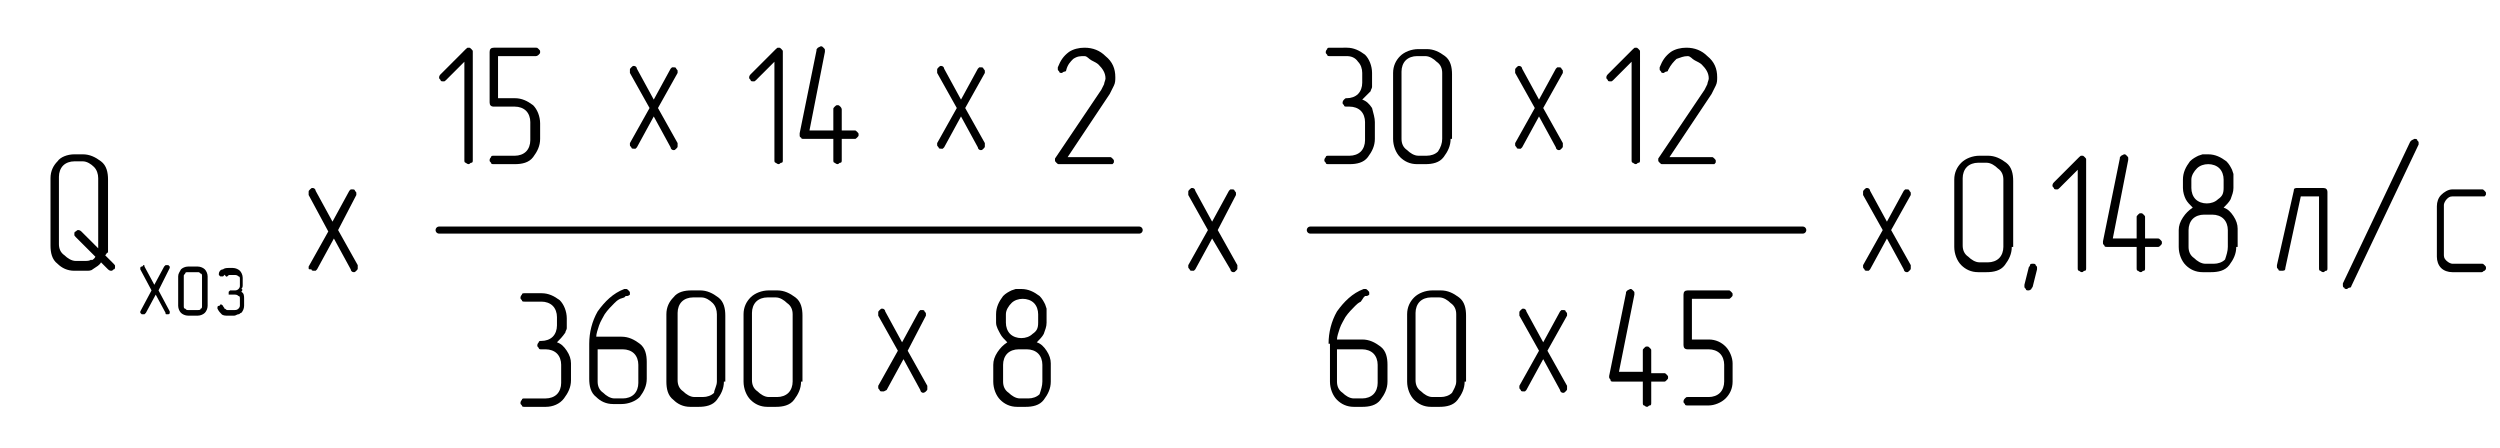 <?xml version="1.0" encoding="utf-8"?>
<!-- Generator: Adobe Illustrator 22.0.1, SVG Export Plug-In . SVG Version: 6.00 Build 0)  -->
<svg version="1.0" id="Слой_1" xmlns="http://www.w3.org/2000/svg" xmlns:xlink="http://www.w3.org/1999/xlink" x="0px" y="0px"
	 viewBox="0 0 178.2 31.9" style="enable-background:new 0 0 178.2 31.9;" xml:space="preserve">
<style type="text/css">
	.st0{fill:none;stroke:#000000;stroke-width:1.44;stroke-linejoin:round;stroke-miterlimit:10;}
	.st1{fill:#FFFFFF;}
	.st2{fill:none;stroke:#000000;stroke-width:1.44;stroke-linecap:round;stroke-miterlimit:8;}
	.st3{fill:none;stroke:#000000;stroke-width:0.495;stroke-linecap:round;stroke-linejoin:round;stroke-miterlimit:10;}
	.st4{fill:none;stroke:#000000;stroke-width:0.5;stroke-linecap:round;stroke-linejoin:round;stroke-miterlimit:10;}
	.st5{fill:none;stroke:#000000;stroke-width:0.504;stroke-linecap:round;stroke-linejoin:round;stroke-miterlimit:10;}
	.st6{clip-path:url(#SVGID_40_);}
	.st7{clip-path:url(#SVGID_42_);}
	.st8{clip-path:url(#SVGID_44_);}
	.st9{clip-path:url(#SVGID_46_);}
	.st10{clip-path:url(#SVGID_48_);}
	.st11{clip-path:url(#SVGID_50_);}
	.st12{clip-path:url(#SVGID_52_);}
	.st13{clip-path:url(#SVGID_54_);}
</style>
<rect x="-175.2" y="-378.1" class="st2" width="499" height="783.6"/>
<line class="st5" x1="31.3" y1="16.4" x2="81.2" y2="16.4"/>
<line class="st5" x1="93.4" y1="16.4" x2="128.5" y2="16.4"/>
<g>
	<path d="M165.9,19.1c0,0.1,0,0.2-0.1,0.2c-0.1,0-0.1,0.1-0.2,0.1c0,0-0.1,0-0.2-0.1c-0.1,0-0.1-0.1-0.1-0.2V14H164l-1.1,5.1
		c0,0.2-0.1,0.2-0.3,0.2c-0.1,0-0.2,0-0.2-0.1c-0.1-0.1-0.1-0.1-0.1-0.2l0-0.1l1.2-5.3c0-0.2,0.1-0.2,0.3-0.2h1.8
		c0.2,0,0.3,0.1,0.3,0.3V19.1z"/>
	<path d="M172.4,10.3l-4.8,10.1c0,0.1-0.1,0.1-0.1,0.1c0,0-0.1,0-0.2,0.1c-0.1,0-0.2,0-0.2-0.1c-0.1,0-0.1-0.1-0.1-0.2
		c0-0.1,0-0.1,0-0.1l4.8-10.1l0.1-0.1l0.2-0.1c0.1,0,0.2,0,0.2,0.1c0.1,0.1,0.1,0.1,0.1,0.2C172.4,10.3,172.4,10.3,172.4,10.3z"/>
	<path d="M176.9,19.4h-2.1c-0.3,0-0.6-0.1-0.8-0.3c-0.2-0.2-0.3-0.5-0.3-0.8v-3.6c0-0.3,0.1-0.6,0.3-0.8c0.2-0.2,0.5-0.4,0.8-0.4
		h2.1c0.1,0,0.1,0,0.2,0.1c0.1,0.1,0.1,0.1,0.1,0.2s0,0.1-0.1,0.2C177,14,177,14,176.9,14h-2.1c-0.2,0-0.3,0.1-0.4,0.2
		c-0.1,0.1-0.2,0.3-0.2,0.4v3.6c0,0.2,0.1,0.3,0.2,0.4c0.1,0.1,0.3,0.2,0.4,0.2h2.1c0.1,0,0.1,0,0.2,0.1s0.1,0.1,0.1,0.2
		c0,0.1,0,0.1-0.1,0.2C177,19.3,177,19.4,176.9,19.4z"/>
</g>
<g>
	<path d="M7.5,18.2l0.6,0.6c0.1,0.1,0.1,0.1,0.1,0.2c0,0.1,0,0.2-0.1,0.2c-0.1,0.1-0.1,0.1-0.2,0.1c0,0-0.1,0-0.2-0.1l-0.5-0.5
		c-0.1,0.2-0.3,0.3-0.6,0.5c-0.1,0.1-0.3,0.1-0.4,0.1l-0.2,0H5.9H5.3c-0.5,0-0.9-0.2-1.2-0.5c-0.4-0.3-0.5-0.8-0.5-1.3v-4.8
		c0-0.5,0.2-0.9,0.5-1.2C4.3,11.2,4.8,11,5.3,11h0.6c0.5,0,0.9,0.2,1.3,0.5s0.5,0.8,0.5,1.3v4.8v0.2l0,0.2C7.6,18,7.6,18.1,7.5,18.2
		z M6.8,18.3l-1.4-1.4c-0.1-0.1-0.1-0.1-0.1-0.2c0-0.1,0-0.2,0.1-0.2c0.1-0.1,0.1-0.1,0.2-0.1c0,0,0.1,0,0.2,0.1L7,17.7l0-0.2v-4.8
		c0-0.3-0.1-0.6-0.3-0.8c-0.2-0.2-0.5-0.4-0.8-0.4H5.3c-0.3,0-0.6,0.1-0.8,0.3c-0.2,0.2-0.3,0.5-0.3,0.8v4.8c0,0.3,0.1,0.6,0.4,0.8
		c0.2,0.2,0.5,0.4,0.8,0.4h0.6c0.2,0,0.4,0,0.5-0.1C6.5,18.6,6.7,18.5,6.8,18.3z"/>
</g>
<g>
	<path d="M143.4,17.6c0,0.5-0.2,0.9-0.5,1.3s-0.8,0.5-1.3,0.5H141c-0.5,0-0.9-0.2-1.2-0.5s-0.5-0.8-0.5-1.3v-4.8
		c0-0.5,0.2-0.9,0.5-1.2s0.8-0.5,1.3-0.5h0.6c0.5,0,0.9,0.2,1.3,0.5c0.4,0.3,0.5,0.8,0.5,1.3V17.6z M142.8,17.6v-4.8
		c0-0.3-0.1-0.6-0.4-0.8c-0.2-0.2-0.5-0.4-0.8-0.4H141c-0.3,0-0.6,0.1-0.8,0.3c-0.2,0.2-0.3,0.5-0.3,0.8v4.8c0,0.3,0.1,0.6,0.4,0.8
		c0.2,0.2,0.5,0.4,0.8,0.4h0.6c0.3,0,0.6-0.1,0.8-0.3C142.7,18.2,142.8,17.9,142.8,17.6z"/>
	<path d="M144.9,20.4c0,0.1-0.1,0.1-0.1,0.2c0,0-0.1,0.1-0.2,0.1c-0.1,0-0.2,0-0.2-0.1c-0.1-0.1-0.1-0.1-0.1-0.2l0-0.1l0.3-1.2
		c0-0.1,0.1-0.1,0.1-0.2s0.1-0.1,0.2-0.1c0.1,0,0.2,0,0.2,0.1c0.1,0.1,0.1,0.1,0.1,0.2l0,0.1L144.9,20.4z"/>
	<path d="M148.7,19.1c0,0.1,0,0.2-0.1,0.2c-0.1,0-0.1,0.1-0.2,0.1c0,0-0.1,0-0.2-0.1c-0.1,0-0.1-0.1-0.1-0.2v-7l-1.3,1.3
		c-0.1,0.1-0.1,0.1-0.2,0.1c-0.1,0-0.2,0-0.2-0.1c-0.1-0.1-0.1-0.1-0.1-0.2c0,0,0-0.1,0.1-0.2l1.8-1.8c0.1-0.1,0.1-0.1,0.2-0.1
		s0.1,0,0.2,0.1s0.1,0.1,0.1,0.2V19.1z"/>
	<path d="M152.9,17h0.9c0.1,0,0.1,0,0.2,0.1c0.1,0.1,0.1,0.1,0.1,0.2s0,0.1-0.1,0.2s-0.1,0.1-0.2,0.1h-0.9v1.5c0,0.1,0,0.2-0.1,0.2
		c-0.1,0-0.1,0.1-0.2,0.1c0,0-0.1,0-0.2-0.1c-0.1,0-0.1-0.1-0.1-0.2v-1.5h-2.1c-0.1,0-0.2,0-0.2-0.1c-0.1-0.1-0.1-0.1-0.1-0.2l0-0.1
		l1.2-5.9c0-0.1,0-0.1,0.1-0.2l0.2-0.1c0.1,0,0.1,0,0.2,0.1c0.1,0.1,0.1,0.1,0.1,0.2l0,0.1l-1.1,5.6h1.7v-1.5c0-0.1,0-0.1,0.1-0.2
		s0.1-0.1,0.2-0.1c0.1,0,0.1,0,0.2,0.1c0.1,0.1,0.1,0.1,0.1,0.2V17z"/>
	<path d="M159.4,17.6c0,0.5-0.2,0.9-0.5,1.3s-0.8,0.5-1.3,0.5h-0.6c-0.5,0-0.9-0.2-1.2-0.5s-0.5-0.8-0.5-1.3v-1.2
		c0-0.3,0.1-0.6,0.3-0.9s0.4-0.5,0.7-0.7c-0.2-0.2-0.4-0.4-0.5-0.6c-0.1-0.2-0.2-0.5-0.2-0.8v-0.6c0-0.5,0.2-0.9,0.5-1.3
		c0.2-0.2,0.4-0.3,0.6-0.4l0.3-0.1l0.2,0h0.2c0.5,0,0.9,0.2,1.3,0.5c0.2,0.2,0.3,0.4,0.4,0.6l0.1,0.3l0,0.2v0.2v0.6
		c0,0.3-0.1,0.5-0.2,0.8c-0.1,0.2-0.3,0.4-0.5,0.6c0.3,0.1,0.5,0.3,0.7,0.6c0.2,0.3,0.3,0.6,0.3,0.9V17.6z M158.8,17.6v-1.2
		c0-0.3-0.1-0.6-0.3-0.8c-0.2-0.2-0.5-0.3-0.8-0.3h-0.6c-0.3,0-0.6,0.1-0.8,0.3c-0.2,0.2-0.3,0.5-0.3,0.8v1.2c0,0.3,0.1,0.6,0.4,0.8
		c0.2,0.2,0.5,0.4,0.8,0.4h0.6c0.3,0,0.6-0.1,0.8-0.3C158.7,18.2,158.8,17.9,158.8,17.6z M158.5,13.4v-0.6c0-0.3-0.1-0.6-0.3-0.8
		c-0.2-0.2-0.5-0.3-0.8-0.3c-0.3,0-0.6,0.1-0.8,0.3c-0.2,0.2-0.4,0.5-0.4,0.8v0.6c0,0.3,0.1,0.6,0.3,0.8s0.5,0.3,0.8,0.3
		c0.3,0,0.6-0.1,0.8-0.3C158.4,14,158.5,13.8,158.5,13.4z"/>
</g>
<g>
	<defs>
		<rect id="SVGID_39_" x="94.1" y="18.2" width="12.5" height="13.4"/>
	</defs>
	<clipPath id="SVGID_2_">
		<use xlink:href="#SVGID_39_"  style="overflow:visible;"/>
	</clipPath>
	<g style="clip-path:url(#SVGID_2_);">
		<path d="M94.7,24.5c0-0.8,0.2-1.6,0.6-2.3c0.5-0.7,1.1-1.3,1.9-1.6l0.1,0c0.1,0,0.1,0,0.2,0.1s0.1,0.1,0.1,0.2c0,0.1,0,0.1,0,0.1
			c0,0-0.1,0.1-0.2,0.1l-0.1,0l-0.1,0.1L97,21.5c-0.2,0.1-0.3,0.2-0.4,0.3c-0.2,0.2-0.5,0.5-0.7,0.8c-0.1,0.2-0.3,0.5-0.4,0.8
			c-0.1,0.3-0.2,0.6-0.2,0.8h1.8c0.5,0,0.9,0.2,1.3,0.5s0.5,0.8,0.5,1.3v1.2c0,0.5-0.2,0.9-0.5,1.3S97.6,29,97.1,29h-0.6
			c-0.5,0-0.9-0.2-1.2-0.5s-0.5-0.8-0.5-1.3V24.5z M95.3,24.8v2.4c0,0.3,0.1,0.6,0.4,0.8c0.2,0.2,0.5,0.4,0.8,0.4h0.6
			c0.3,0,0.6-0.1,0.8-0.3c0.2-0.2,0.3-0.5,0.3-0.8V26c0-0.3-0.1-0.6-0.3-0.8c-0.2-0.2-0.5-0.3-0.8-0.3H95.3z"/>
		<path d="M104.4,27.2c0,0.5-0.2,0.9-0.5,1.3s-0.8,0.5-1.3,0.5H102c-0.5,0-0.9-0.2-1.2-0.5s-0.5-0.8-0.5-1.3v-4.8
			c0-0.5,0.2-0.9,0.5-1.2s0.8-0.5,1.3-0.5h0.6c0.5,0,0.9,0.2,1.3,0.5c0.4,0.3,0.5,0.8,0.5,1.3V27.2z M103.8,27.2v-4.8
			c0-0.3-0.1-0.6-0.4-0.8c-0.2-0.2-0.5-0.4-0.8-0.4H102c-0.3,0-0.6,0.1-0.8,0.3c-0.2,0.2-0.3,0.5-0.3,0.8v4.8c0,0.3,0.1,0.6,0.4,0.8
			c0.2,0.2,0.5,0.4,0.8,0.4h0.6c0.3,0,0.6-0.1,0.8-0.3C103.6,27.8,103.8,27.5,103.8,27.2z"/>
	</g>
</g>
<g>
	<path d="M116.9,11.4c0,0.1,0,0.2-0.1,0.2c-0.1,0-0.1,0.1-0.2,0.1c0,0-0.1,0-0.2-0.1c-0.1,0-0.1-0.1-0.1-0.2v-7l-1.3,1.3
		c-0.1,0.1-0.1,0.1-0.2,0.1c-0.1,0-0.2,0-0.2-0.1c-0.1-0.1-0.1-0.1-0.1-0.2c0,0,0-0.1,0.1-0.2l1.8-1.8c0.1-0.1,0.1-0.1,0.2-0.1
		s0.1,0,0.2,0.1s0.1,0.1,0.1,0.2V11.4z"/>
	<path d="M122.1,11.7h-3.6c-0.1,0-0.1,0-0.2-0.1c-0.1-0.1-0.1-0.1-0.1-0.2c0-0.1,0-0.1,0-0.1l3.3-4.9l0.1-0.2l0.1-0.2
		c0-0.1,0.1-0.3,0.1-0.4c0-0.4-0.2-0.7-0.5-1c-0.1-0.1-0.3-0.2-0.5-0.3S120.5,4,120.3,4c-0.3,0-0.5,0.1-0.8,0.2
		c-0.2,0.2-0.4,0.4-0.6,0.8c0,0.1-0.1,0.1-0.1,0.1c0,0-0.1,0-0.2,0.1c-0.1,0-0.2,0-0.2-0.1c-0.1-0.1-0.1-0.1-0.1-0.2l0-0.1
		c0.2-0.5,0.4-0.8,0.8-1.1c0.3-0.2,0.7-0.3,1.1-0.3c0.6,0,1.1,0.2,1.5,0.6c0.5,0.4,0.7,0.9,0.7,1.5c0,0.2,0,0.4-0.1,0.6
		c-0.1,0.2-0.2,0.4-0.3,0.6l-3,4.5h3c0.1,0,0.1,0,0.2,0.1c0.1,0.1,0.1,0.1,0.1,0.2c0,0.1,0,0.1-0.1,0.2
		C122.3,11.7,122.2,11.7,122.1,11.7z"/>
</g>
<g>
	<path d="M97.1,7.1c0.3,0.1,0.5,0.3,0.7,0.6C97.9,8.1,98,8.4,98,8.7v1.2c0,0.5-0.2,0.9-0.5,1.3s-0.8,0.5-1.3,0.5h-1.5
		c-0.1,0-0.2,0-0.2-0.1c-0.1-0.1-0.1-0.1-0.1-0.2c0,0,0-0.1,0.1-0.2c0-0.1,0.1-0.1,0.2-0.1h1.5c0.3,0,0.6-0.1,0.8-0.3
		c0.2-0.2,0.3-0.5,0.3-0.8V8.7c0-0.3-0.1-0.6-0.3-0.8c-0.2-0.2-0.5-0.3-0.8-0.3H96c-0.1,0-0.2,0-0.2-0.1c-0.1-0.1-0.1-0.1-0.1-0.2
		c0,0,0-0.1,0.1-0.2s0.1-0.1,0.2-0.1c0.3,0,0.6-0.1,0.8-0.3s0.3-0.5,0.3-0.8V5.2c0-0.3-0.1-0.6-0.3-0.8C96.6,4.1,96.3,4,96,4h-1.2
		c-0.1,0-0.2,0-0.2-0.1c-0.1-0.1-0.1-0.1-0.1-0.2c0,0,0-0.1,0.1-0.2c0-0.1,0.1-0.1,0.2-0.1H96c0.5,0,0.9,0.2,1.3,0.5
		c0.3,0.3,0.5,0.8,0.5,1.3v0.6v0.2v0.1l0,0.1c0,0.1-0.1,0.2-0.1,0.3C97.5,6.7,97.3,6.9,97.1,7.1z"/>
	<path d="M103.4,9.9c0,0.5-0.2,0.9-0.5,1.3s-0.8,0.5-1.3,0.5H101c-0.5,0-0.9-0.2-1.2-0.5s-0.5-0.8-0.5-1.3V5.2
		c0-0.5,0.2-0.9,0.5-1.2s0.8-0.5,1.3-0.5h0.6c0.5,0,0.9,0.2,1.3,0.5c0.4,0.3,0.5,0.8,0.5,1.3V9.9z M102.8,9.9V5.2
		c0-0.3-0.1-0.6-0.4-0.8c-0.2-0.2-0.5-0.4-0.8-0.4H101c-0.3,0-0.6,0.1-0.8,0.3c-0.2,0.2-0.3,0.5-0.3,0.8v4.8c0,0.3,0.1,0.6,0.4,0.8
		c0.2,0.2,0.5,0.4,0.8,0.4h0.6c0.3,0,0.6-0.1,0.8-0.3C102.7,10.5,102.8,10.2,102.8,9.9z"/>
</g>
<g>
	<defs>
		<rect id="SVGID_41_" x="70.1" y="18.2" width="6.2" height="13.4"/>
	</defs>
	<clipPath id="SVGID_4_">
		<use xlink:href="#SVGID_41_"  style="overflow:visible;"/>
	</clipPath>
	<g style="clip-path:url(#SVGID_4_);">
		<path d="M74.9,27.2c0,0.5-0.2,0.9-0.5,1.3S73.6,29,73.1,29h-0.6c-0.5,0-0.9-0.2-1.2-0.5s-0.5-0.8-0.5-1.3V26
			c0-0.3,0.1-0.6,0.3-0.9s0.4-0.5,0.7-0.7c-0.2-0.2-0.4-0.4-0.5-0.6S71,23.3,71,23v-0.6c0-0.5,0.2-0.9,0.5-1.3
			c0.2-0.2,0.4-0.3,0.6-0.4l0.3-0.1l0.2,0h0.2c0.5,0,0.9,0.2,1.3,0.5c0.2,0.2,0.3,0.4,0.4,0.6l0.1,0.3l0,0.2v0.2V23
			c0,0.3-0.1,0.5-0.2,0.8c-0.1,0.2-0.3,0.4-0.5,0.6c0.3,0.1,0.5,0.3,0.7,0.6c0.2,0.3,0.3,0.6,0.3,0.9V27.2z M74.3,27.2V26
			c0-0.3-0.1-0.6-0.3-0.8c-0.2-0.2-0.5-0.3-0.8-0.3h-0.6c-0.3,0-0.6,0.1-0.8,0.3c-0.2,0.2-0.3,0.5-0.3,0.8v1.2
			c0,0.3,0.1,0.6,0.4,0.8c0.2,0.2,0.5,0.4,0.8,0.4h0.6c0.3,0,0.6-0.1,0.8-0.3C74.2,27.8,74.3,27.5,74.3,27.2z M74,23v-0.6
			c0-0.3-0.1-0.6-0.3-0.8c-0.2-0.2-0.5-0.3-0.8-0.3c-0.3,0-0.6,0.1-0.8,0.3c-0.2,0.2-0.4,0.5-0.4,0.8V23c0,0.3,0.1,0.6,0.3,0.8
			c0.2,0.2,0.5,0.3,0.8,0.3c0.3,0,0.6-0.1,0.8-0.3C73.9,23.6,74,23.4,74,23z"/>
	</g>
</g>
<g>
	<defs>
		<rect id="SVGID_43_" x="36.5" y="18.2" width="25" height="13.4"/>
	</defs>
	<clipPath id="SVGID_6_">
		<use xlink:href="#SVGID_43_"  style="overflow:visible;"/>
	</clipPath>
	<g style="clip-path:url(#SVGID_6_);">
		<path d="M39.7,24.4c0.3,0.1,0.5,0.3,0.7,0.6c0.2,0.3,0.3,0.6,0.3,0.9v1.2c0,0.5-0.2,0.9-0.5,1.3S39.4,29,38.9,29h-1.5
			c-0.1,0-0.2,0-0.2-0.1c-0.1-0.1-0.1-0.1-0.1-0.2c0,0,0-0.1,0.1-0.2c0-0.1,0.1-0.1,0.2-0.1h1.5c0.3,0,0.6-0.1,0.8-0.3
			c0.2-0.2,0.3-0.5,0.3-0.8V26c0-0.3-0.1-0.6-0.3-0.8c-0.2-0.2-0.5-0.3-0.8-0.3h-0.3c-0.1,0-0.2,0-0.2-0.1c-0.1-0.1-0.1-0.1-0.1-0.2
			c0,0,0-0.1,0.1-0.2c0-0.1,0.1-0.1,0.2-0.1c0.3,0,0.6-0.1,0.8-0.3c0.2-0.2,0.3-0.5,0.3-0.8v-0.6c0-0.3-0.1-0.6-0.3-0.8
			c-0.2-0.2-0.5-0.3-0.8-0.3h-1.2c-0.1,0-0.2,0-0.2-0.1c-0.1-0.1-0.1-0.1-0.1-0.2c0,0,0-0.1,0.1-0.2c0-0.1,0.1-0.1,0.2-0.1h1.2
			c0.5,0,0.9,0.2,1.3,0.5c0.3,0.3,0.5,0.8,0.5,1.3V23v0.2v0.1l0,0.1c0,0.1-0.1,0.2-0.1,0.3C40.1,24,39.9,24.2,39.7,24.4z"/>
		<path d="M42,24.5c0-0.8,0.2-1.6,0.6-2.3c0.5-0.7,1.1-1.3,1.9-1.6l0.1,0c0.1,0,0.1,0,0.2,0.1c0.1,0.1,0.1,0.1,0.1,0.2
			c0,0.1,0,0.1,0,0.1s-0.1,0.1-0.2,0.1l-0.1,0l-0.1,0.1l-0.3,0.1c-0.2,0.1-0.3,0.2-0.4,0.3c-0.2,0.2-0.5,0.5-0.7,0.8
			c-0.1,0.2-0.3,0.5-0.4,0.8c-0.1,0.3-0.2,0.6-0.2,0.8h1.8c0.5,0,0.9,0.2,1.3,0.5s0.5,0.8,0.5,1.3v1.2c0,0.5-0.2,0.9-0.5,1.3
			c-0.3,0.3-0.8,0.5-1.3,0.5h-0.6c-0.5,0-0.9-0.2-1.2-0.5c-0.4-0.3-0.5-0.8-0.5-1.3V24.5z M42.6,24.8v2.4c0,0.3,0.1,0.6,0.4,0.8
			c0.2,0.2,0.5,0.4,0.8,0.4h0.6c0.3,0,0.6-0.1,0.8-0.3c0.2-0.2,0.3-0.5,0.3-0.8V26c0-0.3-0.1-0.6-0.3-0.8c-0.2-0.2-0.5-0.3-0.8-0.3
			H42.6z"/>
		<path d="M51.6,27.2c0,0.5-0.2,0.9-0.5,1.3c-0.3,0.4-0.8,0.5-1.3,0.5h-0.6c-0.5,0-0.9-0.2-1.2-0.5c-0.4-0.3-0.5-0.8-0.5-1.3v-4.8
			c0-0.5,0.2-0.9,0.5-1.2c0.3-0.4,0.8-0.5,1.3-0.5h0.6c0.5,0,0.9,0.2,1.3,0.5c0.4,0.3,0.5,0.8,0.5,1.3V27.2z M51.1,27.2v-4.8
			c0-0.3-0.1-0.6-0.3-0.8c-0.2-0.2-0.5-0.4-0.8-0.4h-0.6c-0.3,0-0.6,0.1-0.8,0.3c-0.2,0.2-0.3,0.5-0.3,0.8v4.8
			c0,0.3,0.1,0.6,0.4,0.8c0.2,0.2,0.5,0.4,0.8,0.4h0.6c0.3,0,0.6-0.1,0.8-0.3C50.9,27.8,51.1,27.5,51.1,27.2z"/>
		<path d="M57.1,27.2c0,0.5-0.2,0.9-0.5,1.3S55.8,29,55.3,29h-0.6c-0.5,0-0.9-0.2-1.2-0.5S53,27.7,53,27.2v-4.8
			c0-0.5,0.2-0.9,0.5-1.2s0.8-0.5,1.3-0.5h0.6c0.5,0,0.9,0.2,1.3,0.5c0.4,0.3,0.5,0.8,0.5,1.3V27.2z M56.5,27.2v-4.8
			c0-0.3-0.1-0.6-0.4-0.8c-0.2-0.2-0.5-0.4-0.8-0.4h-0.6c-0.3,0-0.6,0.1-0.8,0.3c-0.2,0.2-0.3,0.5-0.3,0.8v4.8
			c0,0.3,0.1,0.6,0.4,0.8c0.2,0.2,0.5,0.4,0.8,0.4h0.6c0.3,0,0.6-0.1,0.8-0.3C56.4,27.8,56.5,27.5,56.5,27.2z"/>
	</g>
</g>
<g>
	<path d="M79.1,11.7h-3.6c-0.1,0-0.1,0-0.2-0.1c-0.1-0.1-0.1-0.1-0.1-0.2c0-0.1,0-0.1,0-0.1l3.3-4.9l0.1-0.2l0.1-0.2
		c0-0.1,0.1-0.3,0.1-0.4c0-0.4-0.2-0.7-0.5-1c-0.1-0.1-0.3-0.2-0.5-0.3S77.5,4,77.3,4C77,4,76.8,4,76.5,4.2C76.3,4.4,76.1,4.6,76,5
		c0,0.1-0.1,0.1-0.1,0.1c0,0-0.1,0-0.2,0.1c-0.1,0-0.2,0-0.2-0.1C75.4,5,75.4,5,75.4,4.9l0-0.1c0.2-0.5,0.4-0.8,0.8-1.1
		c0.3-0.2,0.7-0.3,1.1-0.3c0.6,0,1.1,0.2,1.5,0.6c0.5,0.4,0.7,0.9,0.7,1.5c0,0.2,0,0.4-0.1,0.6c-0.1,0.2-0.2,0.4-0.3,0.6l-3,4.5h3
		c0.1,0,0.1,0,0.2,0.1c0.1,0.1,0.1,0.1,0.1,0.2c0,0.1,0,0.1-0.1,0.2C79.3,11.7,79.2,11.7,79.1,11.7z"/>
</g>
<g>
	<path d="M55.8,11.4c0,0.1,0,0.2-0.1,0.2c-0.1,0-0.1,0.1-0.2,0.1c0,0-0.1,0-0.2-0.1c-0.1,0-0.1-0.1-0.1-0.2v-7l-1.3,1.3
		c-0.1,0.1-0.1,0.1-0.2,0.1c-0.1,0-0.2,0-0.2-0.1c-0.1-0.1-0.1-0.1-0.1-0.2c0,0,0-0.1,0.1-0.2l1.8-1.8c0.1-0.1,0.1-0.1,0.2-0.1
		s0.1,0,0.2,0.1s0.1,0.1,0.1,0.2V11.4z"/>
	<path d="M60,9.3h0.9c0.1,0,0.1,0,0.2,0.1c0.1,0.1,0.1,0.1,0.1,0.2s0,0.1-0.1,0.2S61,9.9,60.9,9.9H60v1.5c0,0.1,0,0.2-0.1,0.2
		c-0.1,0-0.1,0.1-0.2,0.1c0,0-0.1,0-0.2-0.1c-0.1,0-0.1-0.1-0.1-0.2V9.9h-2.1c-0.1,0-0.2,0-0.2-0.1C57,9.8,57,9.7,57,9.6l0-0.1
		l1.2-5.9c0-0.1,0-0.1,0.1-0.2l0.2-0.1c0.1,0,0.1,0,0.2,0.1c0.1,0.1,0.1,0.1,0.1,0.2l0,0.1l-1.1,5.6h1.7V7.8c0-0.1,0-0.1,0.1-0.2
		s0.1-0.1,0.2-0.1c0.1,0,0.1,0,0.2,0.1C59.9,7.6,60,7.7,60,7.8V9.3z"/>
</g>
<g>
	<path d="M33.7,11.4c0,0.1,0,0.2-0.1,0.2c-0.1,0-0.1,0.1-0.2,0.1c0,0-0.1,0-0.2-0.1c-0.1,0-0.1-0.1-0.1-0.2v-7l-1.3,1.3
		c-0.1,0.1-0.1,0.1-0.2,0.1c-0.1,0-0.2,0-0.2-0.1c-0.1-0.1-0.1-0.1-0.1-0.2c0,0,0-0.1,0.1-0.2l1.8-1.8c0.1-0.1,0.1-0.1,0.2-0.1
		c0.1,0,0.1,0,0.2,0.1s0.1,0.1,0.1,0.2V11.4z"/>
	<path d="M38.5,9.9c0,0.5-0.2,0.9-0.5,1.3c-0.3,0.4-0.8,0.5-1.3,0.5h-1.5c-0.1,0-0.2,0-0.2-0.1c-0.1-0.1-0.1-0.1-0.1-0.2
		c0,0,0-0.1,0.1-0.2c0-0.1,0.1-0.1,0.2-0.1h1.5c0.3,0,0.6-0.1,0.8-0.3c0.2-0.2,0.3-0.5,0.3-0.8V8.7c0-0.3-0.1-0.6-0.3-0.8
		c-0.2-0.2-0.5-0.3-0.8-0.3h-1.5c-0.2,0-0.3-0.1-0.3-0.3V3.7c0-0.2,0.1-0.3,0.3-0.3h3c0.1,0,0.1,0,0.2,0.1c0.1,0.1,0.1,0.1,0.1,0.2
		s0,0.1-0.1,0.2C38.4,3.9,38.3,4,38.2,4h-2.7v3h1.2c0.5,0,0.9,0.2,1.3,0.5c0.3,0.3,0.5,0.8,0.5,1.3V9.9z"/>
</g>
<g>
	<path d="M11.3,20.7l0.8,1.5c0,0,0,0.1,0,0.1c0,0,0,0.1-0.1,0.1c0,0-0.1,0-0.1,0c-0.1,0-0.1,0-0.1-0.1l-0.7-1.3l-0.7,1.3l-0.1,0.1
		l-0.1,0c-0.1,0-0.1,0-0.1,0c0,0-0.1-0.1-0.1-0.1c0,0,0-0.1,0-0.1l0.8-1.5l-0.8-1.5l0-0.1c0,0,0-0.1,0.1-0.1s0.1-0.1,0.1-0.1
		c0.1,0,0.1,0,0.1,0.1l0.7,1.3l0.7-1.3l0.1-0.1l0.1,0c0.1,0,0.1,0,0.1,0c0,0,0.1,0.1,0.1,0.1c0,0,0,0.1,0,0.1L11.3,20.7z"/>
	<path d="M14.8,21.8c0,0.2-0.1,0.4-0.2,0.5c-0.1,0.1-0.3,0.2-0.5,0.2h-0.7c-0.2,0-0.4-0.1-0.5-0.2c-0.1-0.1-0.2-0.3-0.2-0.5v-2.1
		c0-0.2,0.1-0.3,0.2-0.5c0.1-0.1,0.3-0.2,0.5-0.2h0.7c0.2,0,0.4,0.1,0.5,0.2s0.2,0.3,0.2,0.5V21.8z M14.4,21.8v-2.1
		c0-0.1,0-0.2-0.1-0.2c-0.1-0.1-0.1-0.1-0.2-0.1h-0.7c-0.1,0-0.2,0-0.2,0.1c-0.1,0.1-0.1,0.1-0.1,0.2v2.1c0,0.1,0,0.2,0.1,0.2
		c0.1,0.1,0.1,0.1,0.2,0.1h0.7c0.1,0,0.2,0,0.2-0.1C14.4,22,14.4,21.9,14.4,21.8z"/>
	<path d="M17.2,20.8c0.2,0.1,0.2,0.3,0.2,0.5v0.5c0,0.2-0.1,0.4-0.2,0.5c-0.1,0-0.1,0.1-0.2,0.1c-0.1,0-0.2,0.1-0.3,0.1h-0.5
		c-0.1,0-0.3,0-0.4-0.1c-0.1-0.1-0.2-0.2-0.3-0.4l0-0.1c0,0,0-0.1,0.1-0.1s0.1-0.1,0.1-0.1c0.1,0,0.1,0,0.2,0.1
		c0,0.1,0.1,0.1,0.1,0.2c0.1,0,0.1,0.1,0.2,0.1h0.5c0.1,0,0.2,0,0.3-0.1c0.1-0.1,0.1-0.2,0.1-0.2v-0.5c0-0.1,0-0.2-0.1-0.2
		c-0.1-0.1-0.2-0.1-0.3-0.1h-0.3c-0.1,0-0.1,0-0.1,0c0,0,0-0.1,0-0.1c0,0,0-0.1,0-0.1s0.1-0.1,0.1-0.1h0.3c0.1,0,0.2,0,0.3-0.1
		c0.1-0.1,0.1-0.2,0.1-0.2v-0.5c0-0.1,0-0.2-0.1-0.2c-0.1-0.1-0.2-0.1-0.3-0.1h-0.3c-0.1,0-0.1,0-0.2,0.1S16,19.5,16,19.6
		c0,0,0,0-0.1,0.1l0,0l-0.1,0c0,0-0.1,0-0.1,0c0,0-0.1-0.1-0.1-0.1l0-0.1c0-0.1,0.1-0.3,0.3-0.3c0.1-0.1,0.3-0.1,0.4-0.1h0.3
		c0.2,0,0.4,0.1,0.5,0.2c0.1,0.1,0.2,0.3,0.2,0.5v0.5c0,0.1,0,0.2-0.1,0.3C17.3,20.6,17.3,20.7,17.2,20.8z"/>
</g>
<g>
	<path d="M134.8,16.4l1.4,2.5c0,0,0,0.1,0,0.2c0,0.1,0,0.1-0.1,0.2c-0.1,0.1-0.1,0.1-0.2,0.1c-0.1,0-0.2-0.1-0.2-0.2l-1.2-2.2
		l-1.2,2.2l-0.1,0.1l-0.1,0c-0.1,0-0.2,0-0.2-0.1c-0.1-0.1-0.1-0.1-0.1-0.2c0,0,0-0.1,0-0.1l1.4-2.5l-1.4-2.5l0-0.2
		c0-0.1,0-0.1,0.1-0.2c0.1-0.1,0.1-0.1,0.2-0.1c0.1,0,0.2,0.1,0.2,0.2l1.2,2.2l1.2-2.2l0.1-0.1l0.1,0c0.1,0,0.2,0,0.2,0.1
		c0.1,0.1,0.1,0.1,0.1,0.2c0,0,0,0.1,0,0.1L134.8,16.4z"/>
</g>
<g>
	<defs>
		<rect id="SVGID_45_" x="107.6" y="15.7" width="6.7" height="14.9"/>
	</defs>
	<clipPath id="SVGID_8_">
		<use xlink:href="#SVGID_45_"  style="overflow:visible;"/>
	</clipPath>
	<g style="clip-path:url(#SVGID_8_);">
		<path d="M110.3,25l1.4,2.5c0,0,0,0.1,0,0.2c0,0.1,0,0.1-0.1,0.2c-0.1,0.1-0.1,0.1-0.2,0.1c-0.1,0-0.2-0.1-0.2-0.2l-1.2-2.2
			l-1.2,2.2l-0.1,0.1l-0.1,0c-0.1,0-0.2,0-0.2-0.1c-0.1-0.1-0.1-0.1-0.1-0.2c0,0,0-0.1,0-0.1l1.4-2.5l-1.4-2.5l0-0.2
			c0-0.1,0-0.1,0.1-0.2c0.1-0.1,0.1-0.1,0.2-0.1c0.1,0,0.2,0.1,0.2,0.2l1.2,2.2l1.2-2.2l0.1-0.1l0.1,0c0.1,0,0.2,0,0.2,0.1
			c0.1,0.1,0.1,0.1,0.1,0.2c0,0,0,0.1,0,0.1L110.3,25z"/>
	</g>
</g>
<g>
	<defs>
		<rect id="SVGID_47_" x="107.3" y="-0.8" width="6.7" height="14.4"/>
	</defs>
	<clipPath id="SVGID_10_">
		<use xlink:href="#SVGID_47_"  style="overflow:visible;"/>
	</clipPath>
	<g style="clip-path:url(#SVGID_10_);">
		<path d="M110,7.7l1.4,2.5c0,0,0,0.1,0,0.2c0,0.1,0,0.1-0.1,0.2c-0.1,0.1-0.1,0.1-0.2,0.1c-0.1,0-0.2-0.1-0.2-0.2l-1.2-2.2
			l-1.2,2.2l-0.1,0.1l-0.1,0c-0.1,0-0.2,0-0.2-0.1c-0.1-0.1-0.1-0.1-0.1-0.2c0,0,0-0.1,0-0.1l1.4-2.5L108,5.2l0-0.2
			c0-0.1,0-0.1,0.1-0.2c0.1-0.1,0.1-0.1,0.2-0.1c0.1,0,0.2,0.1,0.2,0.2l1.2,2.2l1.2-2.2l0.1-0.1l0.1,0c0.1,0,0.2,0,0.2,0.1
			c0.1,0.1,0.1,0.1,0.1,0.2c0,0,0,0.1,0,0.1L110,7.7z"/>
	</g>
</g>
<g>
	<path d="M86.8,16.4l1.4,2.5c0,0,0,0.1,0,0.2c0,0.1,0,0.1-0.1,0.2c-0.1,0.1-0.1,0.1-0.2,0.1c-0.1,0-0.2-0.1-0.2-0.2L86.4,17
		l-1.2,2.2l-0.1,0.1l-0.1,0c-0.1,0-0.2,0-0.2-0.1c-0.1-0.1-0.1-0.1-0.1-0.2c0,0,0-0.1,0-0.1l1.4-2.5l-1.4-2.5l0-0.2
		c0-0.1,0-0.1,0.1-0.2c0.1-0.1,0.1-0.1,0.2-0.1c0.1,0,0.2,0.1,0.2,0.2l1.2,2.2l1.2-2.2l0.1-0.1l0.1,0c0.1,0,0.2,0,0.2,0.1
		c0.1,0.1,0.1,0.1,0.1,0.2c0,0,0,0.1,0,0.1L86.8,16.4z"/>
</g>
<g>
	<defs>
		<rect id="SVGID_49_" x="62" y="15.7" width="6.7" height="14.9"/>
	</defs>
	<clipPath id="SVGID_12_">
		<use xlink:href="#SVGID_49_"  style="overflow:visible;"/>
	</clipPath>
	<g style="clip-path:url(#SVGID_12_);">
		<path d="M64.7,25l1.4,2.5c0,0,0,0.1,0,0.2c0,0.1,0,0.1-0.1,0.2C66,27.9,65.9,28,65.8,28c-0.1,0-0.2-0.1-0.2-0.2l-1.2-2.2l-1.2,2.2
			L63,27.9l-0.1,0c-0.1,0-0.2,0-0.2-0.1c-0.1-0.1-0.1-0.1-0.1-0.2c0,0,0-0.1,0-0.1L64,25l-1.4-2.5l0-0.2c0-0.1,0-0.1,0.1-0.2
			c0.1-0.1,0.1-0.1,0.2-0.1c0.1,0,0.2,0.1,0.2,0.2l1.2,2.2l1.2-2.2l0.1-0.1l0.1,0c0.1,0,0.2,0,0.2,0.1c0.1,0.1,0.1,0.1,0.1,0.2
			c0,0,0,0.1,0,0.1L64.7,25z"/>
	</g>
</g>
<g>
	<defs>
		<rect id="SVGID_51_" x="66" y="-0.8" width="6.7" height="14.4"/>
	</defs>
	<clipPath id="SVGID_14_">
		<use xlink:href="#SVGID_51_"  style="overflow:visible;"/>
	</clipPath>
	<g style="clip-path:url(#SVGID_14_);">
		<path d="M68.8,7.7l1.4,2.5c0,0,0,0.1,0,0.2c0,0.1,0,0.1-0.1,0.2c-0.1,0.1-0.1,0.1-0.2,0.1c-0.1,0-0.2-0.1-0.2-0.2l-1.2-2.2
			l-1.2,2.2l-0.1,0.1l-0.1,0c-0.1,0-0.2,0-0.2-0.1c-0.1-0.1-0.1-0.1-0.1-0.2c0,0,0-0.1,0-0.1l1.4-2.5l-1.4-2.5l0-0.2
			c0-0.1,0-0.1,0.1-0.2c0.1-0.1,0.1-0.1,0.2-0.1c0.1,0,0.2,0.1,0.2,0.2l1.2,2.2l1.2-2.2l0.1-0.1l0.1,0c0.1,0,0.2,0,0.2,0.1
			c0.1,0.1,0.1,0.1,0.1,0.2c0,0,0,0.1,0,0.1L68.8,7.7z"/>
	</g>
</g>
<g>
	<defs>
		<rect id="SVGID_53_" x="44.2" y="-0.8" width="6.7" height="14.4"/>
	</defs>
	<clipPath id="SVGID_16_">
		<use xlink:href="#SVGID_53_"  style="overflow:visible;"/>
	</clipPath>
	<g style="clip-path:url(#SVGID_16_);">
		<path d="M46.9,7.7l1.4,2.5c0,0,0,0.1,0,0.2c0,0.1,0,0.1-0.1,0.2c-0.1,0.1-0.1,0.1-0.2,0.1c-0.1,0-0.2-0.1-0.2-0.2l-1.2-2.2
			l-1.2,2.2l-0.1,0.1l-0.1,0c-0.1,0-0.2,0-0.2-0.1c-0.1-0.1-0.1-0.1-0.1-0.2c0,0,0-0.1,0-0.1l1.4-2.5l-1.4-2.5l0-0.2
			c0-0.1,0-0.1,0.1-0.2s0.1-0.1,0.2-0.1c0.1,0,0.2,0.1,0.2,0.2l1.2,2.2l1.2-2.2l0.1-0.1l0.1,0c0.1,0,0.2,0,0.2,0.1
			c0.1,0.1,0.1,0.1,0.1,0.2c0,0,0,0.1,0,0.1L46.9,7.7z"/>
	</g>
</g>
<g>
	<path d="M24.1,16.4l1.4,2.5c0,0,0,0.1,0,0.2c0,0.1,0,0.1-0.1,0.2c-0.1,0.1-0.1,0.1-0.2,0.1c-0.1,0-0.2-0.1-0.2-0.2L23.8,17
		l-1.2,2.2l-0.1,0.1l-0.1,0c-0.1,0-0.2,0-0.2-0.1C22,19.2,22,19.2,22,19.1c0,0,0-0.1,0-0.1l1.4-2.5L22,13.9l0-0.2
		c0-0.1,0-0.1,0.1-0.2s0.1-0.1,0.2-0.1c0.1,0,0.2,0.1,0.2,0.2l1.2,2.2l1.2-2.2l0.1-0.1l0.1,0c0.1,0,0.2,0,0.2,0.1
		c0.1,0.1,0.1,0.1,0.1,0.2c0,0,0,0.1,0,0.1L24.1,16.4z"/>
</g>
<g>
	<path d="M117.7,26.6h0.9c0.1,0,0.1,0,0.2,0.1s0.1,0.1,0.1,0.2s0,0.1-0.1,0.2s-0.1,0.1-0.2,0.1h-0.9v1.5c0,0.1,0,0.2-0.1,0.2
		c-0.1,0-0.1,0.1-0.2,0.1c0,0-0.1,0-0.2-0.1c-0.1,0-0.1-0.1-0.1-0.2v-1.5H115c-0.1,0-0.2,0-0.2-0.1s-0.1-0.1-0.1-0.2l0-0.1l1.2-5.9
		c0-0.1,0-0.1,0.1-0.2l0.2-0.1c0.1,0,0.1,0,0.2,0.1s0.1,0.1,0.1,0.2l0,0.1l-1.1,5.5h1.7v-1.5c0-0.1,0-0.1,0.1-0.2s0.1-0.1,0.2-0.1
		c0.1,0,0.1,0,0.2,0.1s0.1,0.1,0.1,0.2V26.6z"/>
	<path d="M123.5,27.2c0,0.5-0.2,0.9-0.5,1.2s-0.8,0.5-1.2,0.5h-1.5c-0.1,0-0.2,0-0.2-0.1c-0.1-0.1-0.1-0.1-0.1-0.2
		c0,0,0-0.1,0.1-0.2s0.1-0.1,0.2-0.1h1.5c0.3,0,0.6-0.1,0.8-0.3s0.3-0.5,0.3-0.8V26c0-0.3-0.1-0.6-0.3-0.8s-0.5-0.3-0.8-0.3h-1.5
		c-0.2,0-0.3-0.1-0.3-0.3V21c0-0.2,0.1-0.3,0.3-0.3h2.9c0.1,0,0.1,0,0.2,0.1s0.1,0.1,0.1,0.2s0,0.1-0.1,0.2s-0.1,0.1-0.2,0.1h-2.6
		v2.9h1.2c0.5,0,0.9,0.2,1.2,0.5s0.5,0.8,0.5,1.2V27.2z"/>
</g>
</svg>
